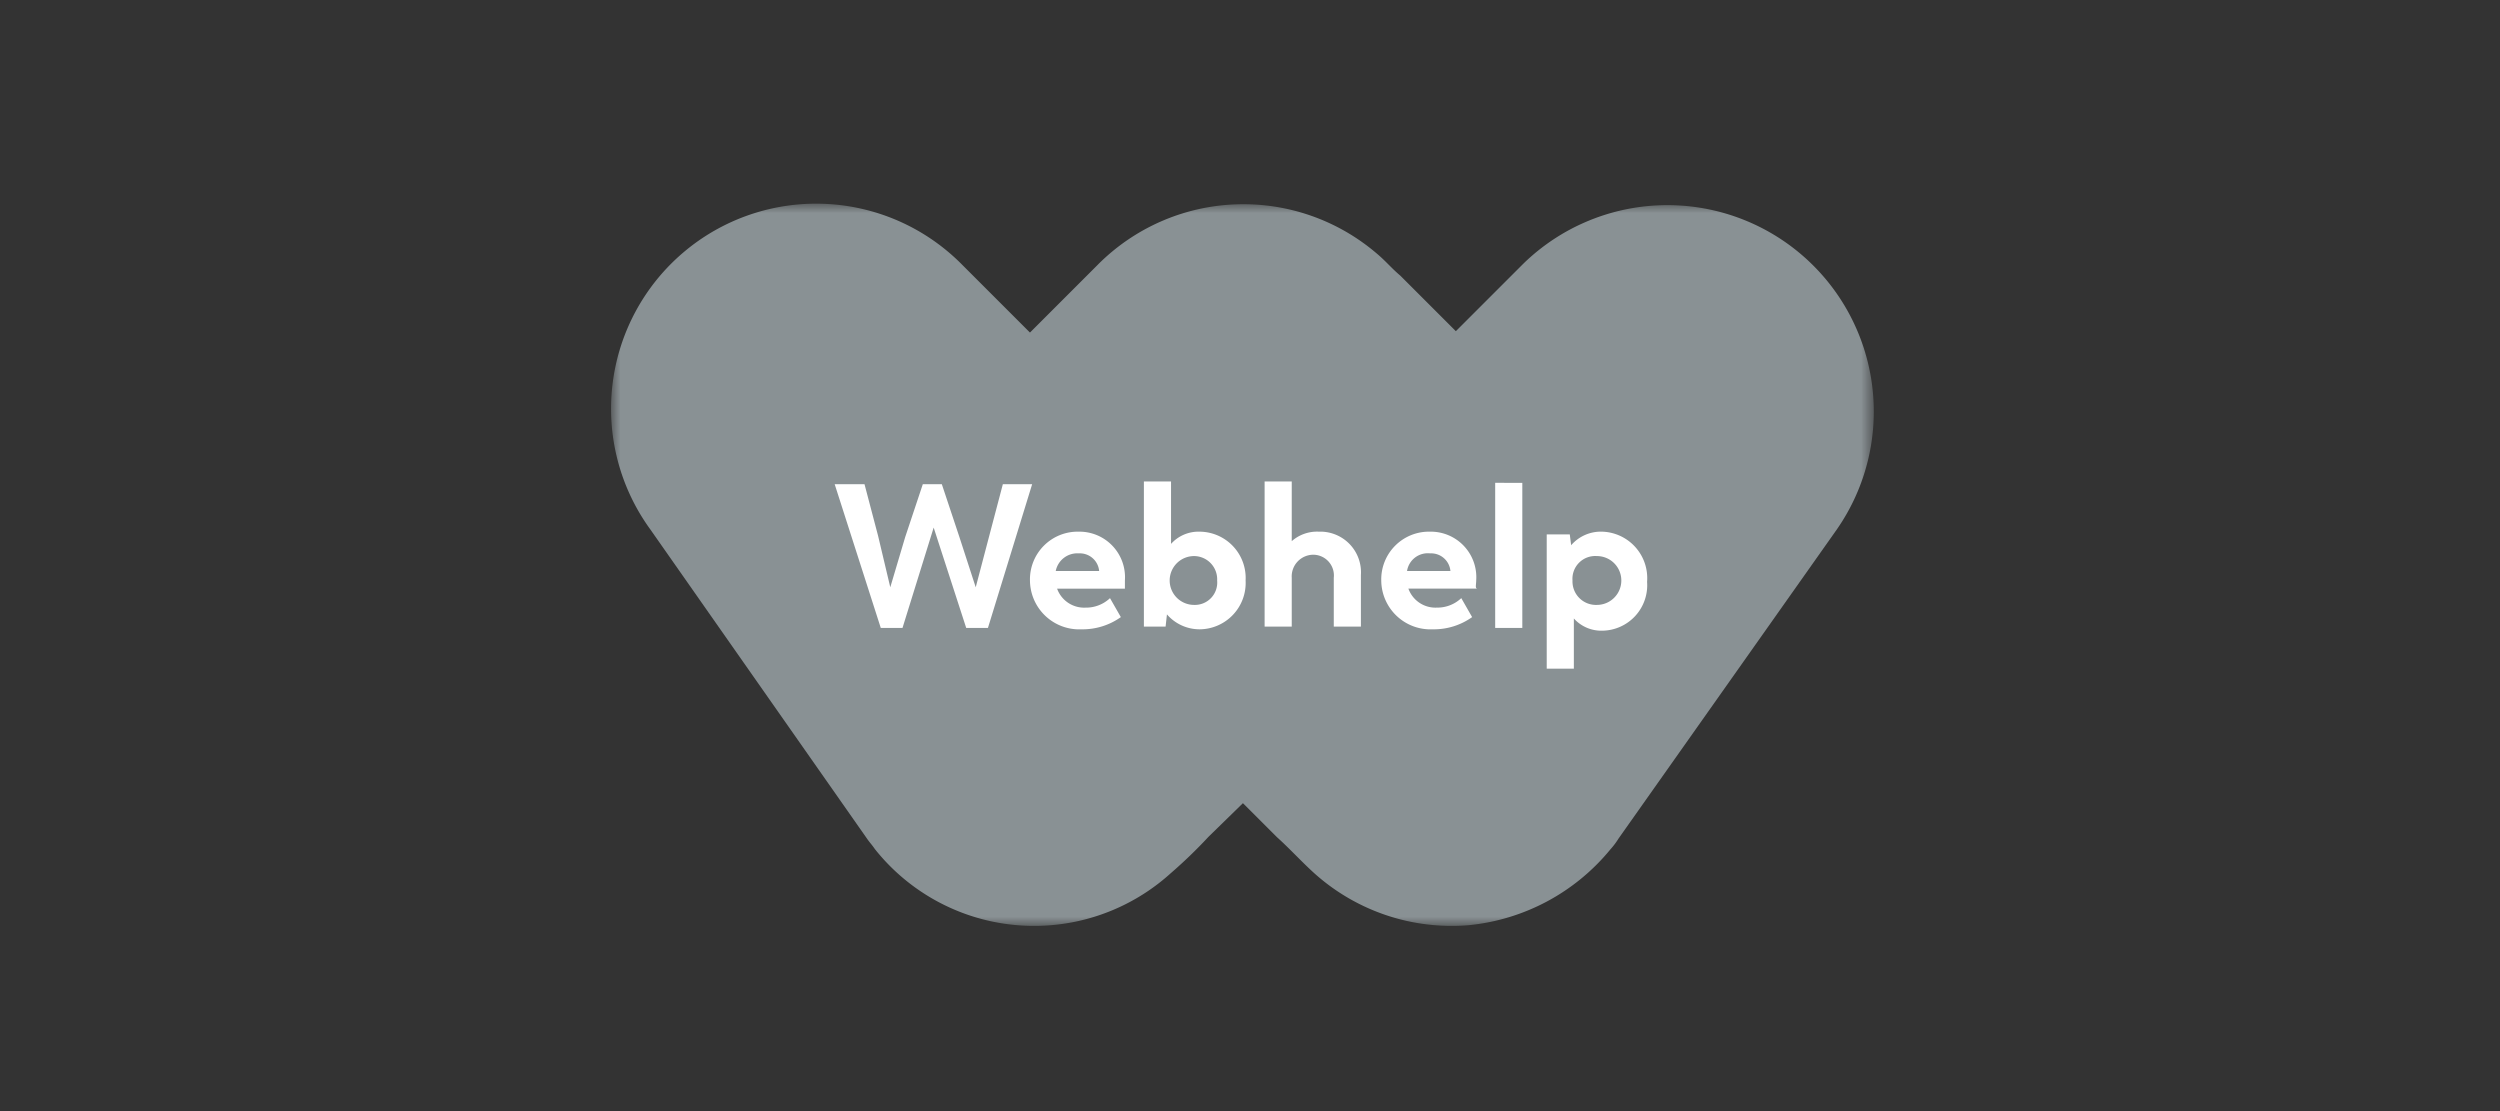 <svg xmlns="http://www.w3.org/2000/svg" width="135" height="60" fill="none"><rect width="100%" height="100%" fill="#333333" stroke="none"/><mask id="a" width="69" height="39" x="33" y="11" maskUnits="userSpaceOnUse" style="mask-type:luminance"><path fill="#fff" d="M101.181 11H33v39h68.181V11Z"/></mask><g mask="url(#a)"><path fill="#899194" d="M99.197 28.578 87.405 45.276a4.072 4.072 0 0 1-.44.586 11.322 11.322 0 0 1-7.69 4.102A11.104 11.104 0 0 1 71 47.18c-.733-.66-1.318-1.319-2.05-1.978l-1.832-1.83-1.86 1.816a26.148 26.148 0 0 1-2.05 1.977 10.987 10.987 0 0 1-15.967-1.318c-.147-.22-.293-.367-.44-.586L35.11 28.578a11.074 11.074 0 0 1 16.846-14.282l3.662 3.662 2.637-2.637 1.025-1.025a11.082 11.082 0 0 1 15.088-.586c.44.366.806.805 1.245 1.171l3.003 3.003 3.662-3.662a11.147 11.147 0 0 1 16.919 14.356Z"/><path fill="#fff" d="m54.154 26.146-.733 2.784-.732 2.783-.88-2.71-.951-2.857h-1.026l-.952 2.857-.805 2.71-.66-2.783-.732-2.784h-1.611l2.49 7.764h1.172l1.684-5.42 1.758 5.42h1.172l2.388-7.763h-1.582Zm6.591 5.2a2.462 2.462 0 0 0-2.49-2.636 2.578 2.578 0 0 0-2.637 2.637 2.66 2.66 0 0 0 2.784 2.636 3.56 3.56 0 0 0 2.124-.659L59.94 32.3c-.356.336-.83.52-1.319.512a1.553 1.553 0 0 1-1.538-1.025h3.662v-.44Zm-2.49-1.464a1.047 1.047 0 0 1 1.099.952H57.01a1.186 1.186 0 0 1 1.245-.952Zm6.518-1.172a1.991 1.991 0 0 0-1.537.66V26H61.77v7.837h1.172l.073-.66a2.336 2.336 0 0 0 1.758.806 2.505 2.505 0 0 0 2.49-2.636 2.503 2.503 0 0 0-2.49-2.637Zm-.292 3.955a1.318 1.318 0 1 1 0-2.637 1.254 1.254 0 0 1 1.245 1.319 1.208 1.208 0 0 1-1.245 1.318Zm6.738-3.955a2.066 2.066 0 0 0-1.465.513V26h-1.465v7.837h1.465V31.2a1.172 1.172 0 0 1 1.172-1.245 1.12 1.12 0 0 1 1.098 1.245v2.637h1.465v-2.783a2.197 2.197 0 0 0-2.27-2.344Zm8.496 2.637a2.46 2.46 0 0 0-2.49-2.637 2.577 2.577 0 0 0-2.637 2.637 2.658 2.658 0 0 0 2.783 2.636 3.56 3.56 0 0 0 2.124-.659l-.586-1.025c-.356.336-.829.52-1.318.512a1.553 1.553 0 0 1-1.538-1.025h3.735c-.147 0-.073-.22-.073-.44Zm-2.49-1.465a1.047 1.047 0 0 1 1.098.952H75.98a1.135 1.135 0 0 1 1.246-.952Zm3.515 4.028h1.465v-7.837H80.74v7.837Zm5.786-5.2a2.123 2.123 0 0 0-1.684.732l-.074-.586h-1.245v7.251h1.465v-2.71a1.99 1.99 0 0 0 1.538.66 2.455 2.455 0 0 0 2.417-2.637 2.512 2.512 0 0 0-2.417-2.71Zm-.293 3.955a1.268 1.268 0 0 1-1.318-1.318 1.23 1.23 0 0 1 1.318-1.319 1.318 1.318 0 1 1 0 2.637Z"/></g></svg>